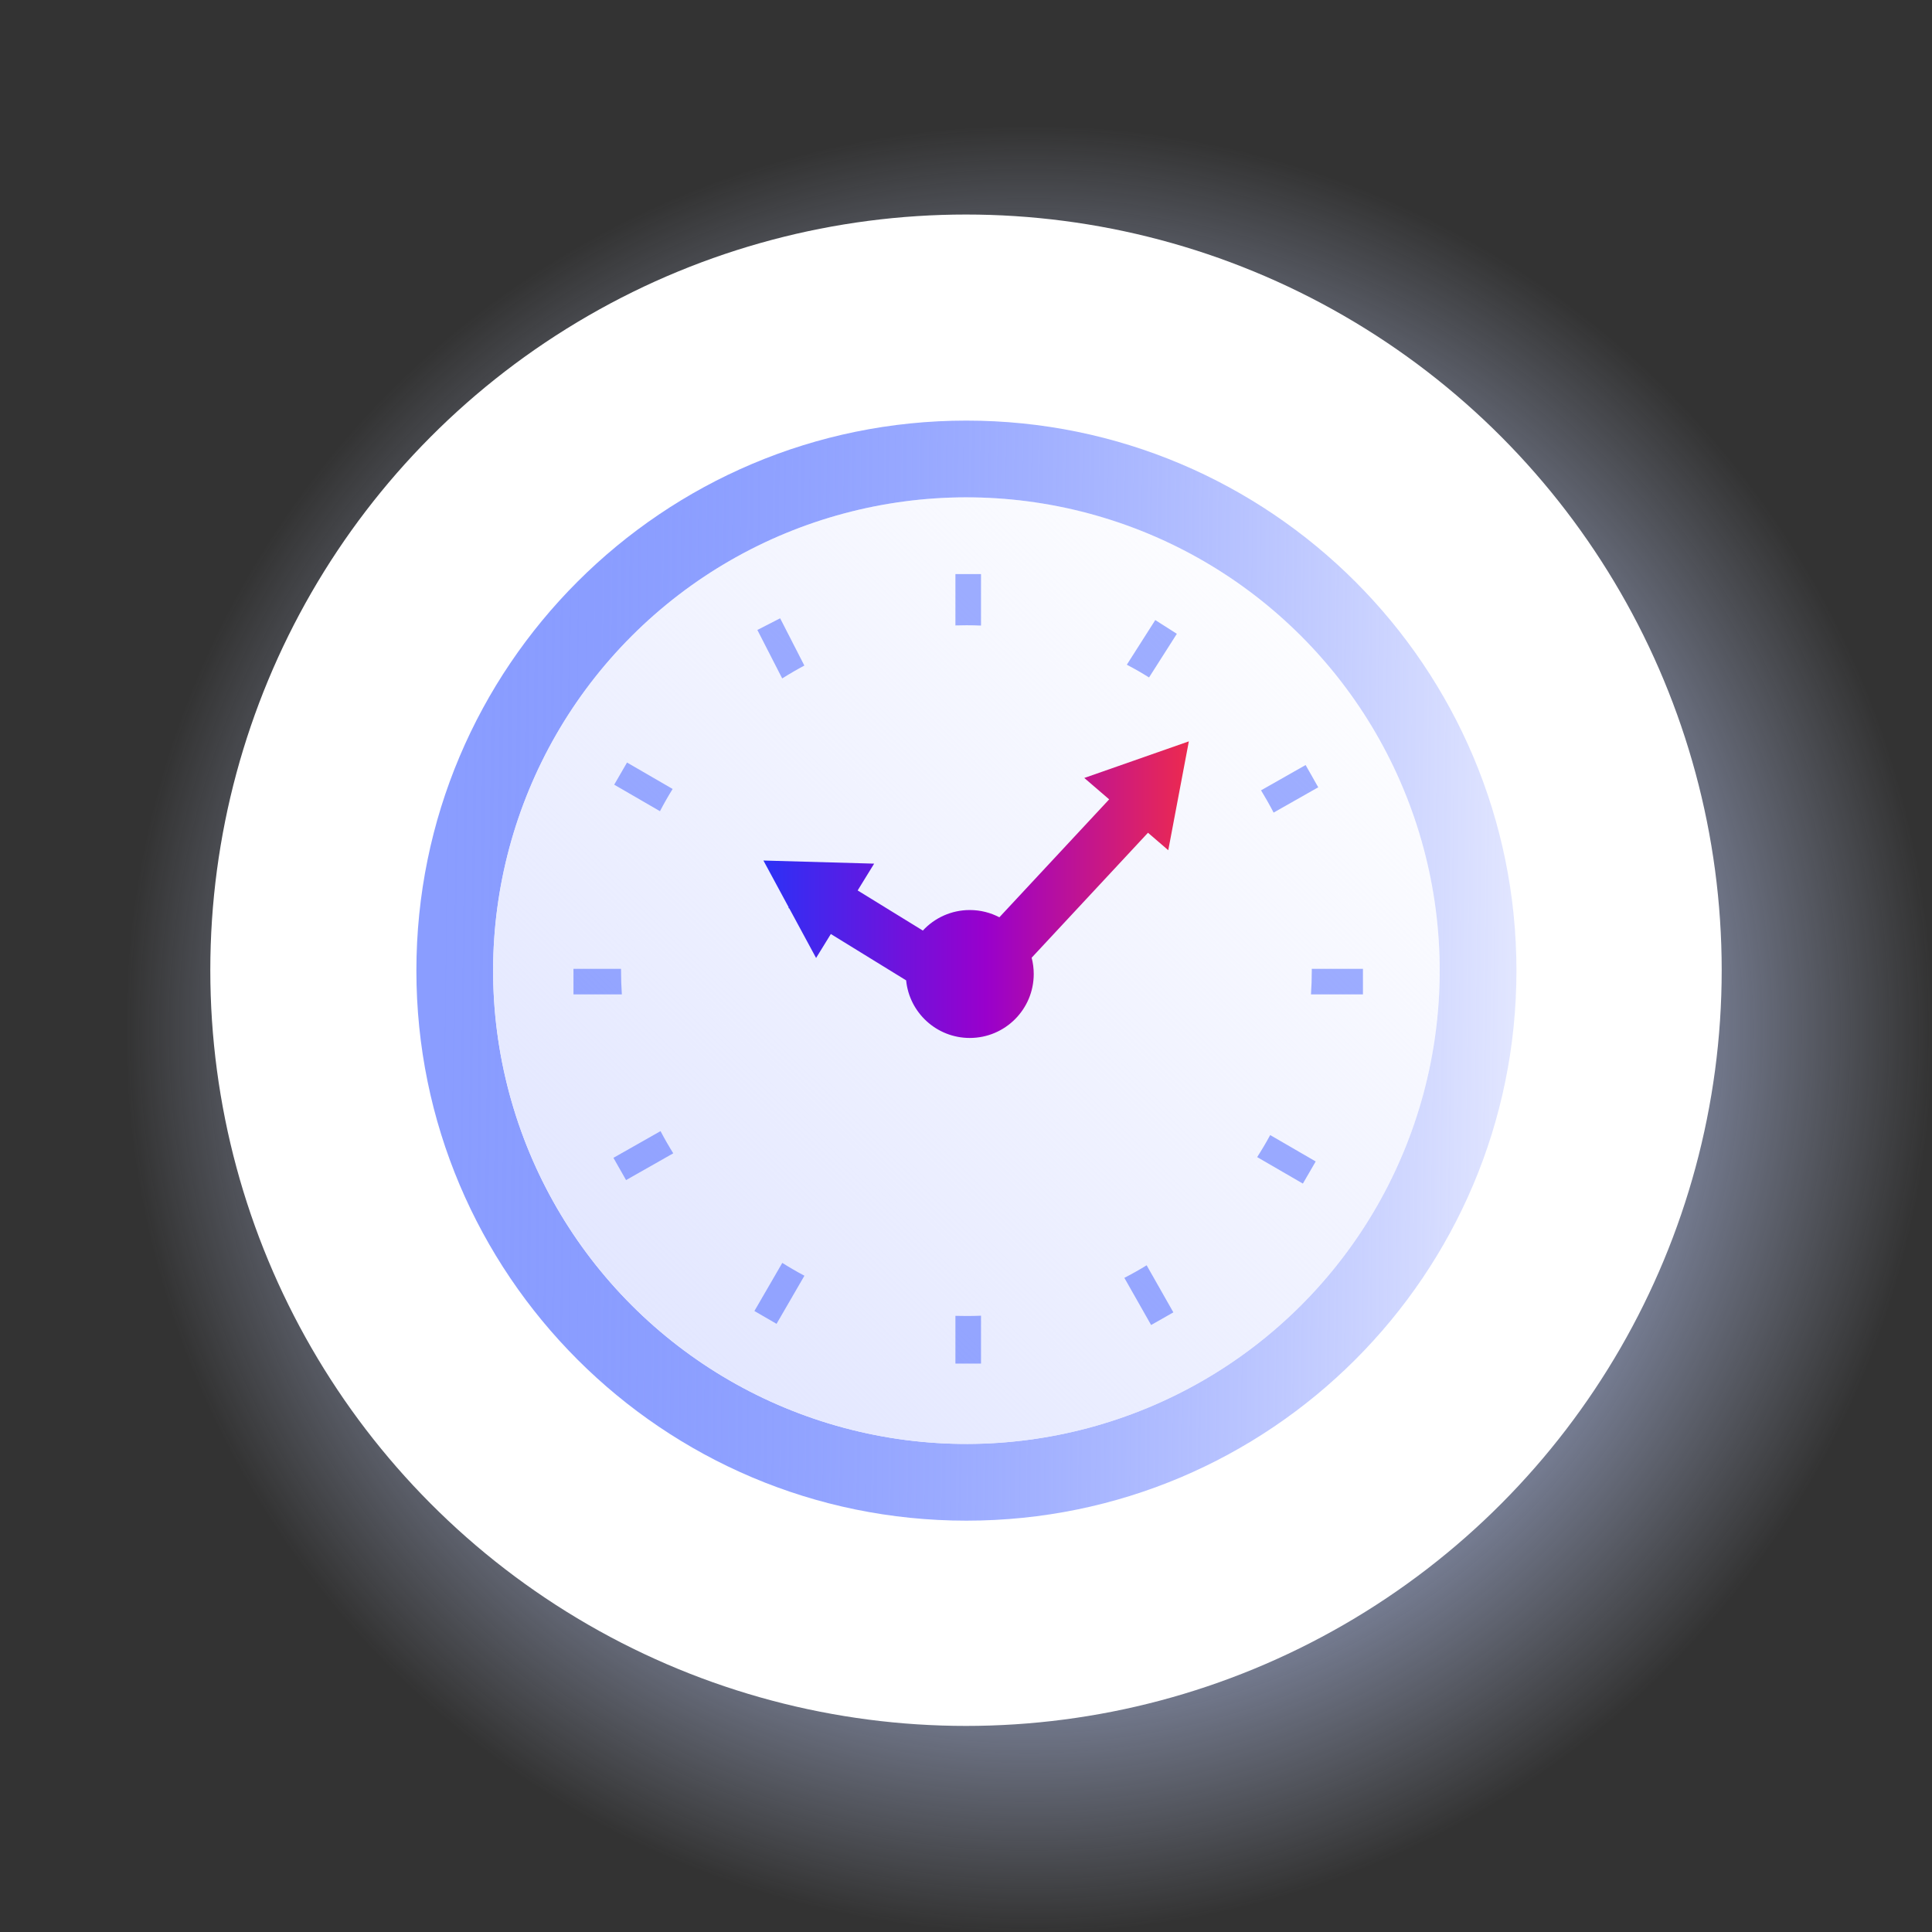 <?xml version="1.0" encoding="UTF-8"?> <svg xmlns="http://www.w3.org/2000/svg" width="150" height="150" viewBox="0 0 150 150" fill="none"><rect x="0" y="0" width="150" height="150" fill="#333333" stroke="none"/><circle cx="79.906" cy="79.906" r="70.094" fill="url(#paint0_radial_703_1347)" fill-opacity="0.7"></circle><circle cx="75" cy="75.328" r="58.672" fill="white"></circle><path d="M32.328 75.36C32.328 98.945 51.447 118.064 75.032 118.064C98.617 118.064 117.737 98.945 117.737 75.36C117.737 51.775 98.617 32.655 75.032 32.655C51.447 32.655 32.328 51.775 32.328 75.36Z" fill="white"></path><path d="M32.328 75.36C32.328 98.945 51.447 118.064 75.032 118.064C98.617 118.064 117.737 98.945 117.737 75.36C117.737 51.775 98.617 32.655 75.032 32.655C51.447 32.655 32.328 51.775 32.328 75.36Z" fill="url(#paint1_linear_703_1347)"></path><circle cx="75.032" cy="75.36" r="36.746" transform="rotate(-135 75.032 75.36)" fill="white"></circle><circle cx="75.032" cy="75.36" r="36.746" transform="rotate(-135 75.032 75.36)" fill="url(#paint2_linear_703_1347)"></circle><path fill-rule="evenodd" clip-rule="evenodd" d="M74.179 45.566V44.573H76.165V45.566V48.569C75.789 48.553 75.412 48.545 75.032 48.545C74.747 48.545 74.462 48.55 74.179 48.559L74.179 45.566ZM60.73 52.674C61.29 52.32 61.864 51.987 62.45 51.674L61.023 48.888L60.57 48.004L58.802 48.91L59.255 49.794L60.73 52.674ZM51.24 62.981C51.547 62.392 51.875 61.817 52.223 61.255L49.542 59.701L48.682 59.203L47.687 60.922L48.546 61.42L51.24 62.981ZM48.28 77.206C48.239 76.596 48.218 75.98 48.218 75.36C48.218 75.313 48.218 75.266 48.218 75.22H45.518H44.525V77.206H45.518H48.28ZM52.272 89.543C51.922 88.982 51.592 88.408 51.283 87.82L48.491 89.404L47.627 89.894L48.608 91.622L49.471 91.132L52.272 89.543ZM62.455 99.047C61.869 98.736 61.296 98.403 60.737 98.05L59.07 100.927L58.572 101.786L60.291 102.782L60.789 101.923L62.455 99.047ZM76.165 102.151C75.789 102.166 75.412 102.174 75.032 102.174C74.747 102.174 74.462 102.17 74.179 102.161L74.179 104.874V105.867H76.165V104.874V102.151ZM89.026 98.237C88.463 98.583 87.885 98.908 87.295 99.212L88.882 102.009L89.372 102.873L91.1 101.892L90.61 101.029L89.026 98.237ZM98.618 88.127C98.301 88.711 97.964 89.281 97.606 89.837L100.296 91.396L101.155 91.894L102.151 90.175L101.292 89.677L98.618 88.127ZM101.846 75.22C101.847 75.266 101.847 75.313 101.847 75.36C101.847 75.98 101.826 76.596 101.784 77.206H104.826H105.819V75.22H104.826H101.846ZM97.907 61.361C98.252 61.924 98.578 62.501 98.882 63.091L101.484 61.615L102.348 61.125L101.368 59.397L100.504 59.887L97.907 61.361ZM87.487 51.607C88.075 51.916 88.65 52.246 89.212 52.597L90.837 50.046L91.37 49.209L89.695 48.141L89.161 48.979L87.487 51.607Z" fill="#153BFF" fill-opacity="0.4"></path><path fill-rule="evenodd" clip-rule="evenodd" d="M90.704 66.01L92.302 57.559L84.184 60.401L86.116 62.062L77.591 71.218C76.904 70.859 76.123 70.655 75.293 70.655C73.853 70.655 72.556 71.269 71.649 72.249L66.588 69.134L67.869 67.053L59.272 66.811L61.236 70.446L61.21 70.489L61.284 70.535L63.361 74.377L64.506 72.517L70.352 76.115C70.6 78.626 72.718 80.587 75.293 80.587C78.036 80.587 80.259 78.363 80.259 75.621C80.259 75.184 80.203 74.76 80.097 74.357L89.129 64.655L90.704 66.01Z" fill="url(#paint3_linear_703_1347)"></path><defs><radialGradient id="paint0_radial_703_1347" cx="0" cy="0" r="1" gradientUnits="userSpaceOnUse" gradientTransform="translate(79.906 79.906) rotate(90) scale(70.094)"><stop offset="0.615" stop-color="#B9CAFF"></stop><stop offset="1" stop-color="#CCD6F5" stop-opacity="0"></stop></radialGradient><linearGradient id="paint1_linear_703_1347" x1="117.761" y1="117.238" x2="33.416" y2="116.186" gradientUnits="userSpaceOnUse"><stop stop-color="#E3E7FF"></stop><stop offset="1" stop-color="#153BFF" stop-opacity="0.5"></stop></linearGradient><linearGradient id="paint2_linear_703_1347" x1="74.671" y1="38.417" x2="74.996" y2="112.106" gradientUnits="userSpaceOnUse"><stop stop-color="#E3E7FF"></stop><stop offset="1" stop-color="#E3E7FF" stop-opacity="0.1"></stop></linearGradient><linearGradient id="paint3_linear_703_1347" x1="55.639" y1="80.587" x2="95.821" y2="80.587" gradientUnits="userSpaceOnUse"><stop stop-color="#153BFF"></stop><stop offset="0.52" stop-color="#9900CC"></stop><stop offset="1" stop-color="#FF3333"></stop></linearGradient></defs></svg> 